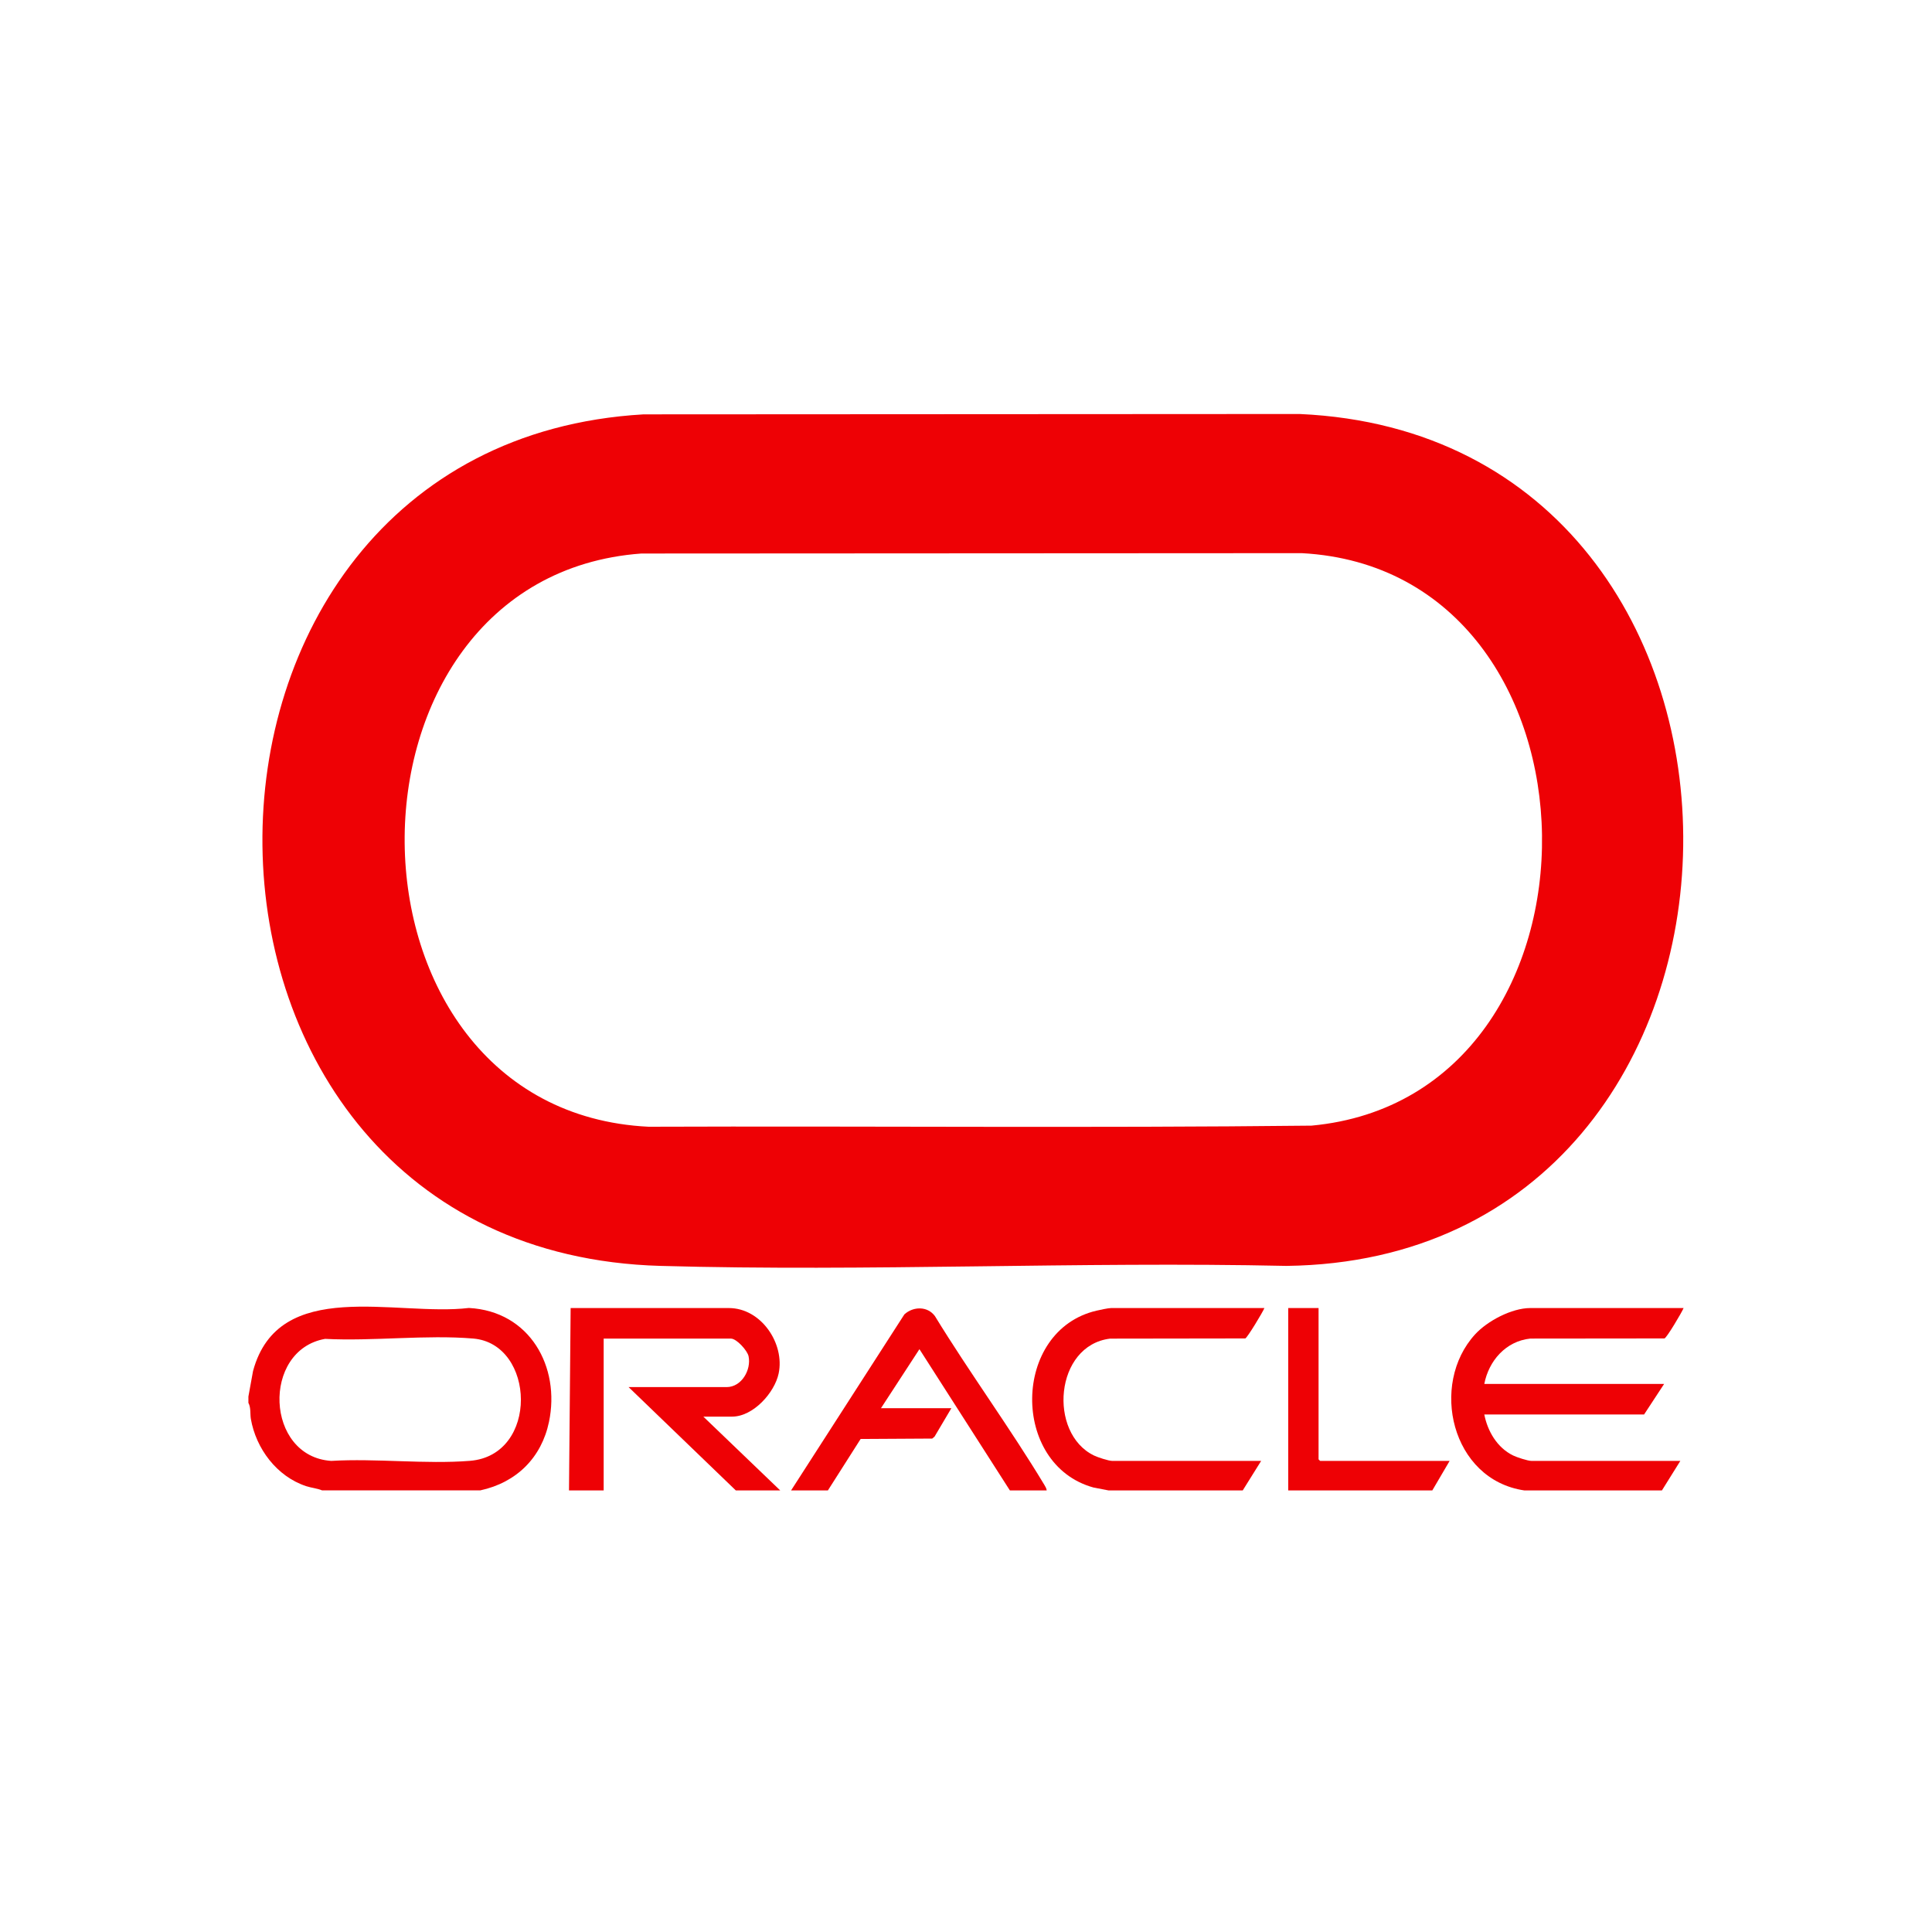 <svg xmlns="http://www.w3.org/2000/svg" width="70" height="70" viewBox="0 0 70 70" fill="none"><g clip-path="url(#clip0_3581_1984)"><path d="M17.398 53.999H11.669C11.488 53.924 11.285 53.909 11.098 53.848C10.023 53.495 9.275 52.48 9.089 51.41C9.058 51.227 9.096 51.003 9 50.829V50.6L9.168 49.675C10.097 46.246 14.346 47.706 16.988 47.39C19.201 47.507 20.306 49.529 19.891 51.517C19.622 52.807 18.721 53.715 17.399 54L17.398 53.999ZM11.778 48.51C9.474 48.917 9.608 52.773 12.001 52.931C13.631 52.834 15.412 53.057 17.025 52.929C19.536 52.73 19.402 48.688 17.145 48.498C15.438 48.354 13.508 48.6 11.778 48.51Z" fill="#EE0105"></path><path d="M55.231 54.001C52.581 53.613 51.789 50.157 53.445 48.347C53.889 47.862 54.771 47.393 55.447 47.393H61C60.936 47.55 60.393 48.465 60.307 48.494L55.446 48.499C54.55 48.593 53.937 49.316 53.779 50.143H60.294L59.568 51.25H53.779C53.898 51.854 54.243 52.453 54.824 52.735C54.956 52.8 55.354 52.931 55.486 52.931H60.882L60.215 54H55.231V54.001Z" fill="#EE0105"></path><path d="M20.616 54.001L20.675 47.393H26.405C27.585 47.393 28.439 48.687 28.212 49.763C28.066 50.457 27.294 51.327 26.523 51.327H25.483L28.269 54.001H26.66L22.775 50.257H26.326C26.872 50.257 27.225 49.629 27.122 49.139C27.079 48.934 26.689 48.5 26.483 48.5H21.872V54.001H20.616H20.616Z" fill="#EE0105"></path><path d="M40.161 54L39.621 53.896C36.612 53.07 36.665 48.201 39.729 47.488C39.849 47.46 40.156 47.393 40.259 47.393H45.812C45.752 47.543 45.192 48.47 45.119 48.494L40.22 48.501C38.213 48.746 37.968 51.926 39.636 52.735C39.768 52.8 40.166 52.931 40.298 52.931H45.694L45.027 54H40.161Z" fill="#EE0105"></path><path d="M37.924 54.001H36.59L33.313 48.883L31.919 51.022H34.47L33.861 52.051L33.776 52.122L31.182 52.137L29.996 54.001H28.662L32.766 47.624C33.086 47.329 33.608 47.318 33.875 47.686C35.136 49.746 36.594 51.733 37.838 53.798C37.877 53.862 37.915 53.925 37.924 54.001L37.924 54.001Z" fill="#EE0105"></path><path d="M46.675 54.001V47.393H47.774V52.874C47.774 52.878 47.829 52.931 47.833 52.931H52.523L51.895 54.001H46.675Z" fill="#EE0105"></path><path d="M23.316 15.013L47.089 15C65.869 15.842 65.523 45.624 46.618 45.866C39.065 45.702 31.481 46.078 23.931 45.866C4.839 45.33 4.769 16.088 23.316 15.013ZM23.238 20.055C11.711 20.899 11.808 40.25 23.499 40.824C31.505 40.795 39.516 40.874 47.519 40.784C58.827 39.731 58.597 20.657 47.167 20.042L23.238 20.055Z" fill="#EE0105"></path></g><defs><clipPath id="clip0_3581_1984"><rect width="52" height="39" fill="white" transform="translate(9 15)"></rect></clipPath></defs></svg>